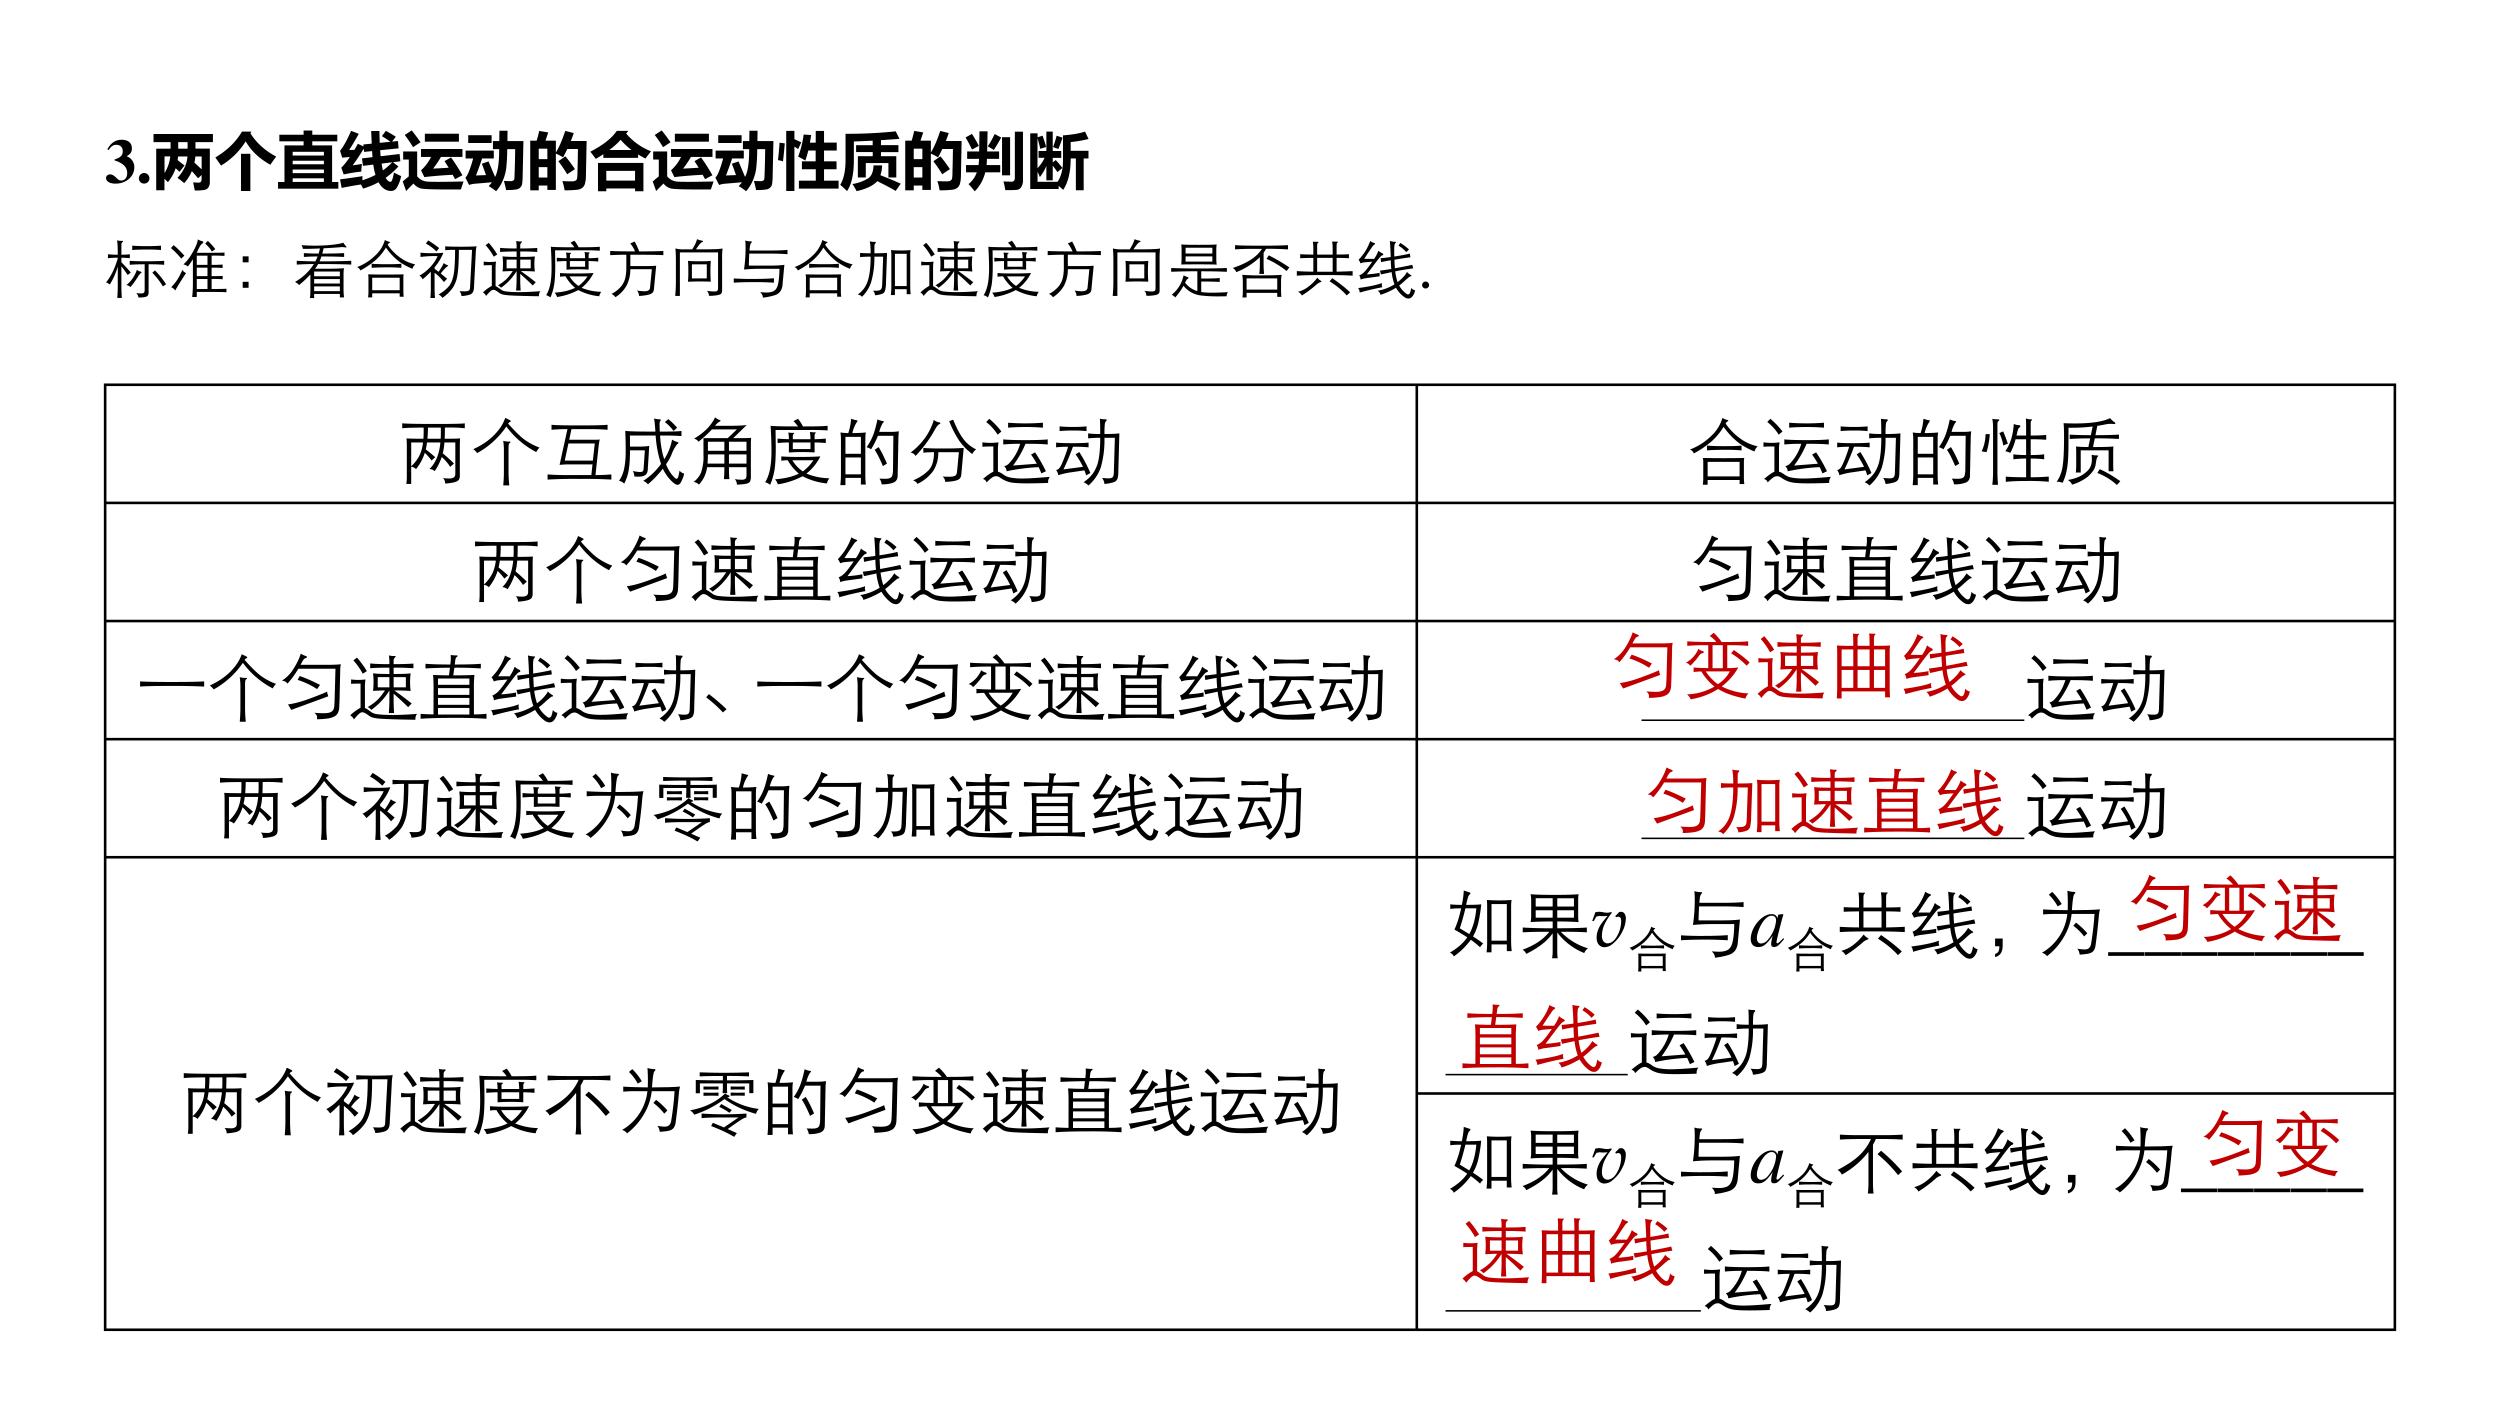 <svg xmlns="http://www.w3.org/2000/svg" xmlns:xlink="http://www.w3.org/1999/xlink" width="1280" height="720" viewBox="0 0 960 540"><rect x="0" y="0" width="960" height="540" fill="#333333" stroke="none"/><g data-name="P"><clipPath id="a"><path fill-rule="evenodd" d="M0 540h960V0H0Z"/></clipPath><g clip-path="url(#a)"><path fill="#fff" fill-rule="evenodd" d="M0 540h960V0H0Z"/></g></g><g data-name="P"><symbol id="b"><path d="M.042.537C.08.598.113.621.165.621.228.621.267.582.267.518.267.452.232.417.137.387V.37A.368.368 0 0 0 .289.29.167.167 0 0 0 .338.168C.338.096.3.05.24.05.216.05.197.061.164.093.125.132.096.148.065.148.027.148 0 .124 0 .09 0 .036.06 0 .152 0c.168 0 .3.114.3.26A.183.183 0 0 1 .33.438c.064.039.083.068.083.127C.413.651.352.702.25.702.151.702.076.652.021.549L.042.537Z"/></symbol><use xlink:href="#b" transform="matrix(24 0 0 -24 40.728 70.516)"/><symbol id="c"><path d="M.084.169A.085.085 0 0 1 0 .085C0 .037.036 0 .083 0c.048 0 .086.036.086.083a.085.085 0 0 1-.085.086Z"/></symbol><use xlink:href="#c" transform="matrix(24 0 0 -24 53.328 70.492)"/><symbol id="d"><path d="M.176.003H.043v.666h.23v.105H0v.13h.95v-.13H.671V.67h.23V.137A.152.152 0 0 0 .88.052.097.097 0 0 0 .82.01.815.815 0 0 0 .66 0L.634.13C.67.127.7.126.724.126c.03 0 .045.018.045.054v.068L.713.195a3.12 3.12 0 0 1-.1.115.66.66 0 0 0-.122-.192C.461.144.424.172.383.201c.096.104.15.218.16.343H.393A.82.82 0 0 0 .385.486L.496.4.416.298.354.356A.692.692 0 0 0 .23.133a1.496 1.496 0 0 1-.055.055V.003m.22.666h.15v.105h-.15V.67M.77.339v.205h-.1A.783.783 0 0 0 .654.446L.769.339M.176.28a.61.61 0 0 1 .092.265H.176V.279Z"/></symbol><symbol id="e"><path d="M.41.595h.15V0H.41v.595M.577.95.561.923C.654.773.79.648.973.55A2.595 2.595 0 0 1 .88.419C.7.52.569.646.486.794A1.186 1.186 0 0 0 .091.406L0 .536c.188.112.33.25.426.414h.151Z"/></symbol><symbol id="f"><path d="M0 .106h.103v.586h.306v.065H.021v.106h.388V.93h.139V.863h.4V.757h-.4V.692h.317V.106h.1V0H0v.106M.734.59h-.5V.53h.5V.59m-.5-.483h.5v.058h-.5V.106m0 .142h.5v.058h-.5V.248m0 .142h.5v.057h-.5V.39Z"/></symbol><symbol id="g"><path d="M.025.049 0 .186C.117.2.237.218.36.237A1.013 1.013 0 0 1 .357.171c.075.024.145.052.21.086a1.008 1.008 0 0 0-.035.165L.367.402.351.521l.168.02-.006.097L.385.625.379.677A3.503 3.503 0 0 0 .202.41C.261.418.31.425.35.433A2.174 2.174 0 0 1 .339.31 2.538 2.538 0 0 1 .058.264L.02.373c.042.04.087.096.137.17a5.628 5.628 0 0 1-.122-.01L0 .642c.054.067.113.173.177.32L.3.914A5.365 5.365 0 0 0 .146.655L.23.658l.055.097.091-.043-.003.032.134.013L.498.96H.63C.63.894.633.83.635.77l.17.017C.768.815.722.846.67.877l.063.085C.786.933.84.902.892.868L.832.79l.094.009.011-.117-.295-.03.007-.096.303.036.013-.117L.847.46.934.392A1.265 1.265 0 0 0 .729.21C.757.168.781.147.803.147c.012 0 .022.008.029.023a.713.713 0 0 1 .03.125C.907.27.945.253.977.238A.545.545 0 0 0 .902.043.107.107 0 0 0 .818 0C.735 0 .668.047.616.14A1.223 1.223 0 0 0 .368.038a1.08 1.08 0 0 1-.034.066A7.002 7.002 0 0 1 .025.049m.81.41L.665.438C.67.401.677.364.685.329.74.368.79.411.835.46Z"/></symbol><symbol id="h"><path d="M.144.969C.192.909.24.846.285.78L.165.702a2.058 2.058 0 0 1-.133.195L.144.97M.899.79H.354v.127h.545V.79M.773.537C.836.451.896.356.955.253L.837.19a3.477 3.477 0 0 1-.038.07A6.844 6.844 0 0 1 .346.223L.293.332a.67.67 0 0 1 .16.214H.292v.127h.664V.546H.612A1.597 1.597 0 0 0 .486.359c.065.003.148.007.249.014a3.446 3.446 0 0 1-.067.105l.105.06m.2-.385L.93.025C.558.023.347.028.296.04a.213.213 0 0 0-.123.08A2.576 2.576 0 0 1 .055 0L0 .152C.03.18.063.207.097.234v.27h-.09v.129h.224V.235A.231.231 0 0 1 .383.152C.412.149.472.147.564.147c.102 0 .238.002.41.006Z"/></symbol><symbol id="i"><path d="M.371.476.475.229C.52.31.542.458.541.673h-.1v.129h.102l.002.166h.13L.673.802h.256L.917.25a.912.912 0 0 0-.01-.14.104.104 0 0 0-.026-.048A.117.117 0 0 0 .827.03.914.914 0 0 0 .652.019C.642.068.63.117.617.165.66.162.696.161.724.161c.019 0 .033.004.044.011.01.008.016.019.017.033a14.508 14.508 0 0 1 .012.468H.67A2.988 2.988 0 0 0 .653.36.75.75 0 0 0 .599.17.636.636 0 0 0 .492 0C.455.03.415.057.373.082a.54.54 0 0 1 .052.061L.154.12A.377.377 0 0 1 .06.1L0 .218c.034.027.076.13.125.306H.004V.65h.451V.524H.268A5.138 5.138 0 0 0 .17.252l.16.006A4.679 4.679 0 0 1 .264.44L.37.476m.05.295H.046v.125H.42V.77Z"/></symbol><symbol id="j"><path d="M.143.95.288.926.244.794H.41v-.19C.463.69.513.807.56.95L.696.916A2.43 2.43 0 0 0 .65.789h.252L.891.227A.472.472 0 0 0 .874.1a.134.134 0 0 0-.04-.06A.154.154 0 0 0 .76.01 1.593 1.593 0 0 0 .55 0a.852.852 0 0 1-.036.147C.562.145.614.143.667.143c.016 0 .03.001.041.005.011.004.02.009.028.016A.057.057 0 0 1 .75.19a.97.97 0 0 1 .006.12l.005.2.002.151h-.17A2.121 2.121 0 0 0 .525.527c-.03.02-.069.04-.115.06V.006H.274v.07H.136V0H0v.794h.103c.019.064.032.116.04.155M.274.666H.136V.499h.138v.167M.136.204h.138v.167H.136V.204m.427.339C.61.487.661.419.715.339L.592.257C.542.338.495.407.45.465l.113.078Z"/></symbol><symbol id="k"><path d="M.123 0v.453H.85V0H.717v.045H.256V0H.123m.486.967L.574.924A.978.978 0 0 1 .972.64a3.89 3.89 0 0 1-.09-.117C.843.544.803.565.765.59V.535H.209v.058A2.719 2.719 0 0 0 .087.518 1.16 1.16 0 0 1 0 .633c.202.104.344.215.424.334h.185m.108-.64H.256V.171h.46v.154m-.23.5A1.072 1.072 0 0 0 .303.66H.66a1.105 1.105 0 0 0-.175.165Z"/></symbol><symbol id="l"><path d="M.335.165h.27v.182H.383v.127h.22v.173H.485a1.676 1.676 0 0 0-.047-.16A3.55 3.55 0 0 1 .323.55c.04.104.07.222.088.353l.12-.008a3.963 3.963 0 0 0-.02-.122h.093v.188h.133V.774H.94V.647H.737V.474h.2V.347h-.2V.165H.97V.038H.335v.127M.263.962V.828a1.96 1.96 0 0 0 .11-.05L.323.67l-.06.04V0H.132v.962h.13M.026.772l.083-.01A7.174 7.174 0 0 0 .08.473.334.334 0 0 1 0 .493c.012.101.02.194.025.28Z"/></symbol><symbol id="m"><path d="M.254.735h.265v.073C.413.802.312.798.218.795v-.3C.218.275.182.11.109.001a1.415 1.415 0 0 1-.109.1c.057.094.085.227.085.4v.417c.263-.002.53.011.803.039l.06-.12L.652.816v-.08h.279V.624H.652V.559h.245v-.34H.771v.23H.409v-.23H.282v.34H.52v.066H.254v.11M.532.412H.67A.522.522 0 0 0 .643.255C.736.219.844.175.968.12L.888.004A5.428 5.428 0 0 1 .593.16C.529.09.419.035.262 0a1.01 1.01 0 0 1-.067.114.676.676 0 0 1 .258.095c.05.037.076.105.08.203Z"/></symbol><symbol id="n"><path d="M.008.42h.2a.793.793 0 0 1 .008.1h-.19v.118h.192L.223.96h.13L.346.638h.191V.52H.342C.342.486.34.453.336.42h.219V.304h-.24A.647.647 0 0 0 .147 0C.12.036.086.075.048.116A.41.41 0 0 1 .18.304H.008V.42m.781.535h.13V.185A.208.208 0 0 0 .892.069.099.099 0 0 0 .818.023 1.9 1.9 0 0 0 .636.02a1.164 1.164 0 0 1-.029.138L.734.154c.037 0 .055.02.055.062v.74M.103.918C.133.872.17.809.213.728l-.11-.06A1.745 1.745 0 0 1 0 .862l.103.057M.466.917.57.861A2.855 2.855 0 0 0 .453.662L.356.721c.038.055.074.12.11.196M.713.256H.584v.61h.129v-.61Z"/></symbol><symbol id="o"><path d="M.932.508H.855V0H.73v.508H.647c0-.216-.04-.383-.12-.502A1.784 1.784 0 0 1 .455.07V.02H0v.891h.117V.848l.08.024C.217.82.237.758.254.692L.16.663a2.02 2.02 0 0 1-.044.17v-.48A.598.598 0 0 1 .23.519H.133v.109h.125v.31H.36v-.31h.136v-.11H.36V.446l.048.037A1.16 1.16 0 0 0 .514.356L.434.29A.939.939 0 0 1 .36.392V.158H.258V.39A.741.741 0 0 0 .154.21C.143.24.13.269.117.296V.135h.32c.058.087.087.2.087.338v.405c.142.01.26.03.353.06L.933.82A1.898 1.898 0 0 0 .647.771v-.14h.285V.508m-.51.364.095-.03A2.368 2.368 0 0 0 .45.66L.365.69c.028.078.047.138.057.182Z"/></symbol><use xlink:href="#d" transform="matrix(24 0 0 -24 58.953 73.145)"/><use xlink:href="#e" transform="matrix(24 0 0 -24 82.696 73.332)"/><use xlink:href="#f" transform="matrix(24 0 0 -24 106.766 72.442)"/><use xlink:href="#g" transform="matrix(24 0 0 -24 130.578 73.332)"/><use xlink:href="#h" transform="matrix(24 0 0 -24 154.649 73.356)"/><use xlink:href="#i" transform="matrix(24 0 0 -24 178.696 73.426)"/><use xlink:href="#j" transform="matrix(24 0 0 -24 203.61 73.075)"/><use xlink:href="#k" transform="matrix(24 0 0 -24 226.672 73.45)"/><use xlink:href="#h" transform="matrix(24 0 0 -24 250.649 73.356)"/><use xlink:href="#i" transform="matrix(24 0 0 -24 274.696 73.426)"/><use xlink:href="#l" transform="matrix(24 0 0 -24 298.742 73.332)"/><use xlink:href="#m" transform="matrix(24 0 0 -24 322.649 73.403)"/><use xlink:href="#j" transform="matrix(24 0 0 -24 347.61 73.075)"/><use xlink:href="#n" transform="matrix(24 0 0 -24 370.766 73.473)"/><use xlink:href="#o" transform="matrix(24 0 0 -24 395.61 73.051)"/></g><g data-name="P"><symbol id="p"><path d="M0 0Z"/></symbol><use xlink:href="#p" transform="matrix(24 0 0 -24 418.39 70.18)"/></g><g data-name="P"><symbol id="q"><path d="M.187.503A1.12 1.12 0 0 0 .06.215.204.204 0 0 1 0 .248c.079.097.141.225.187.384v.011A1.25 1.25 0 0 1 .03.635v.064A1.28 1.28 0 0 1 .187.691c0 .116-.004.193-.011.23A.256.256 0 0 1 .239.912l.019.001C.267.913.271.911.271.906S.267.895.258.887a.037.037 0 0 1-.013-.03V.691c.053 0 .098.003.135.008V.635a1.28 1.28 0 0 1-.135.008V.57C.296.52.346.466.395.406L.346.367a2.42 2.42 0 0 1-.101.139V.188A2.7 2.7 0 0 1 .252 0H.179c.005.063.008.126.008.188v.315m.691.263a2.584 2.584 0 0 1-.23.008C.552.774.475.771.418.766v.07C.474.831.551.828.648.828s.174.003.23.008v-.07M.68.538V.095A.1.1 0 0 0 .668.04C.66.028.645.02.622.015A.485.485 0 0 0 .518.007a.119.119 0 0 1-.036.071A.698.698 0 0 1 .56.072c.02 0 .034.003.043.01.01.007.014.024.014.052v.404C.52.538.44.535.378.53v.064C.433.589.521.586.642.586c.122 0 .218.003.287.008V.53A3.072 3.072 0 0 1 .68.538M.493.451C.511.435.526.426.537.425.548.424.556.421.56.417A.015.015 0 0 0 .566.405C.566.401.563.398.558.396.545.391.527.369.503.329A1.45 1.45 0 0 0 .39.173a.106.106 0 0 1-.065.032.53.53 0 0 1 .168.246M.959.219.909.184a1.172 1.172 0 0 1-.17.219L.782.44C.848.374.907.3.959.219Z"/></symbol><symbol id="r"><path d="M.413.707h.189c.151 0 .236.001.254.004V.657A2.615 2.615 0 0 1 .65.661V.514a1.8 1.8 0 0 1 .176.005V.464A1.8 1.8 0 0 1 .65.469V.334c.101 0 .16.001.177.004V.284A1.99 1.99 0 0 1 .65.288v-.16c.13 0 .209.002.237.005V.076C.857.079.77.081.624.081H.413V0H.34c.007.071.011.14.011.208v.396a1.592 1.592 0 0 0-.08-.117C.259.5.235.512.199.522c.05.041.1.106.149.193.05.087.077.156.082.206A.265.265 0 0 1 .5.892C.511.889.517.882.517.874.517.866.51.859.497.852.479.842.451.794.413.707M.584.661H.413V.514h.171v.147m0-.192H.413V.334h.171v.135m0-.341v.16H.413v-.16h.171m.125.638L.655.726a.478.478 0 0 1-.108.127L.59.897A1.01 1.01 0 0 0 .709.766M.215.661.164.614A1.19 1.19 0 0 1 0 .782l.043.047c.042-.033.1-.09.172-.168M.242.383A4.776 4.776 0 0 1 .068.104a.144.144 0 0 1-.064.053.73.73 0 0 1 .099.122c.025.04.052.091.08.155A.116.116 0 0 1 .242.383Z"/></symbol><symbol id="s"><path d="M.094.407H0v.096h.094V.407m0-.407H0v.096h.094V0Z"/></symbol><symbol id="t"><path d="M.398.793A6.005 6.005 0 0 0 .127.786a.178.178 0 0 1-.023.06 2.764 2.764 0 0 1 .483.005c.09.01.152.021.185.035A.346.346 0 0 1 .815.829C.82.824.823.819.823.813.823.808.816.807.802.81a.24.24 0 0 1-.054.005A6.668 6.668 0 0 0 .457.796 1.222 1.222 0 0 0 .436.711c.145 0 .262.003.349.008V.657C.695.662.574.665.422.665a.803.803 0 0 0-.03-.078c.225 0 .394.003.507.009V.535C.787.541.611.544.37.544A.627.627 0 0 0 .321.469h.193c.107 0 .196.003.269.008A.566.566 0 0 1 .776.386v-.25c0-.041.003-.083.008-.125H.717v.055H.306V0H.239c.005.04.007.083.007.127v.25a1.7 1.7 0 0 0-.18-.168A.25.25 0 0 1 0 .258a.86.86 0 0 1 .302.286C.205.544.113.54.028.535v.061C.108.591.208.588.326.587a.738.738 0 0 1 .035.078C.281.665.208.662.142.657v.062C.21.714.288.712.377.711a.53.53 0 0 1 .021.082M.717.349v.075H.306V.349h.411M.306.304V.232h.411v.072H.306m0-.117V.111h.411v.076H.306Z"/></symbol><symbol id="u"><path d="M.461.796a.858.858 0 0 0-.165-.2A1.33 1.33 0 0 0 .052.43.09.09 0 0 1 0 .484a.85.85 0 0 1 .289.184.54.54 0 0 1 .156.25.226.226 0 0 1 .062-.027C.52.889.526.885.526.88.526.875.521.871.512.868.508.868.5.858.489.841A.812.812 0 0 1 .686.638a.622.622 0 0 1 .243-.11.145.145 0 0 1-.043-.071 1.03 1.03 0 0 0-.21.113 1.027 1.027 0 0 0-.215.226M.708.538V.472a2.274 2.274 0 0 1-.23.008C.371.48.29.477.233.472v.066C.29.533.372.53.478.53c.107 0 .183.003.23.008M.242.065V0H.176a.742.742 0 0 1 .006.092v.222c0 .023-.002.04-.007.054a13.827 13.827 0 0 1 .57 0A.275.275 0 0 1 .74.314V.101C.74.066.742.035.746.01H.681v.055H.242m.439.05v.199H.242V.115h.439Z"/></symbol><symbol id="v"><path d="M.315.798.272.744A.72.72 0 0 1 .103.87L.14.921A1.71 1.71 0 0 0 .315.798M.57.77C.51.77.457.768.412.764v.062C.464.822.549.82.668.82c.12 0 .201.002.245.007A.59.59 0 0 1 .9.716L.872.172A.184.184 0 0 0 .854.093C.844.075.826.061.799.052A.563.563 0 0 0 .673.031.17.17 0 0 1 .641.11 1.3 1.3 0 0 1 .725.107c.025 0 .045.003.06.01s.023.024.024.052L.841.77H.63C.63.601.623.473.61.386A.526.526 0 0 0 .537.17.65.65 0 0 0 .366.002a.133.133 0 0 1-.061.054.62.62 0 0 1 .165.131C.505.23.53.291.546.37c.015.079.023.212.024.4M.242.491V.467L.305.419a.694.694 0 0 1 .084.14A.166.166 0 0 1 .44.528C.453.525.46.521.46.516A.526.526 0 0 1 .341.391 2.86 2.86 0 0 0 .442.307L.391.255a.787.787 0 0 1-.149.149V.167C.242.11.244.055.249 0H.175C.18.056.182.112.182.167v.254a1.81 1.81 0 0 0-.13-.122.167.167 0 0 1-.052.06c.06.031.116.075.168.13a.65.65 0 0 1 .123.18A1.61 1.61 0 0 1 .017.656v.069C.063.719.127.716.21.716s.141.003.173.008A.84.84 0 0 0 .242.491Z"/></symbol><symbol id="w"><path d="M.538.402A.889.889 0 0 0 .289.136.158.158 0 0 1 .24.175a.71.71 0 0 1 .129.093C.403.3.439.345.477.403.432.403.377.4.313.397A.776.776 0 0 1 .32.518a.756.756 0 0 1-.007.12C.357.632.432.629.538.629v.087C.428.716.341.713.274.708v.066C.331.767.419.764.538.764a.68.68 0 0 1-.007.12.277.277 0 0 1 .078-.008c.01 0 .016-.002.016-.005S.62.861.61.851A.051.051 0 0 1 .596.813V.764c.114 0 .205.003.272.008V.708a3.623 3.623 0 0 1-.272.008V.629c.128 0 .206.003.234.009a.927.927 0 0 1 0-.243C.78.4.704.403.605.403.68.35.76.291.844.224L.796.173a4.596 4.596 0 0 1-.2.185V.28c0-.065.002-.128.007-.188H.53c.005.057.008.12.008.188v.122m.058.184v-.14h.168v.14H.596M.538.446v.14h-.16v-.14h.16M.229.668.172.633a.934.934 0 0 1-.129.183l.05.038C.14.8.186.738.229.668M.202.163A.754.754 0 0 0 .298.099.223.223 0 0 1 .389.075C.436.069.503.066.589.066c.087 0 .197.005.33.015C.902.063.894.036.895 0 .718.003.587.006.504.01.421.013.364.018.333.025A.172.172 0 0 0 .26.054a.408.408 0 0 1-.06.04.08.08 0 0 1-.036.009C.152.103.138.096.121.082a.709.709 0 0 1-.07-.077A.136.136 0 0 1 0 .061a.664.664 0 0 0 .142.105v.331C.073.497.03.496.012.493v.061a.745.745 0 0 1 .197 0A.807.807 0 0 1 .202.435V.163Z"/></symbol><symbol id="x"><path d="M.519.802c.184 0 .297.003.339.009V.747a3.135 3.135 0 0 1-.261.006H.143L.146.514C.146.379.14.277.129.208A.892.892 0 0 0 .069 0 .193.193 0 0 1 0 .036c.03.047.052.105.066.175.014.07.021.156.021.255 0 .1-.004.215-.012.345C.108.805.233.802.451.802a.469.469 0 0 1-.062.073l.062.032A.511.511 0 0 0 .519.802m.16-.175c.043 0 .094.003.154.008V.574C.784.579.733.581.679.582V.445A2.797 2.797 0 0 1 .326.444v.138C.279.582.228.579.171.574v.061C.228.63.279.628.326.627a.432.432 0 0 1-.008.092.323.323 0 0 1 .07-.005C.395.714.399.712.399.708S.396.7.389.697C.383.694.38.685.38.67V.627h.243a.818.818 0 0 1-.008.1.342.342 0 0 1 .07-.006c.007 0 .01-.002.01-.006C.695.712.692.708.687.704.682.7.679.688.679.667v-.04M.623.582H.38V.491h.243v.091M.567.154A.87.87 0 0 1 .882.09.164.164 0 0 1 .849.019a.911.911 0 0 0-.335.099A1.068 1.068 0 0 0 .175.007a.211.211 0 0 1-.039.069c.137.01.246.037.327.078a.64.64 0 0 0-.152.183.554.554 0 0 1-.089-.006v.06C.267.386.352.383.476.383c.125 0 .219.003.282.008A.692.692 0 0 0 .567.154M.374.337A.486.486 0 0 1 .518.184a.607.607 0 0 1 .144.153H.374Z"/></symbol><symbol id="y"><path d="M.397.732a.475.475 0 0 1-.076.127L.39.89C.419.84.443.787.464.732c.17 0 .298.002.386.007V.672C.757.677.581.679.322.679V.498h.293C.66.498.7.5.735.503L.699.128A.091.091 0 0 0 .678.073C.666.059.643.048.61.039A.838.838 0 0 0 .461.02c0 .03-.01.058-.032.087A.704.704 0 0 1 .543.095c.03 0 .053.004.068.013.015.009.024.024.026.045l.029.295H.322a.56.56 0 0 0-.06-.262A.523.523 0 0 0 .084 0 .152.152 0 0 1 .02.052a.488.488 0 0 1 .15.115.34.34 0 0 1 .07.135.725.725 0 0 1 .018.172v.205C.17.679.084.676 0 .672v.067C.09.734.222.732.397.732Z"/></symbol><symbol id="z"><path d="M.272.745c.04.06.065.114.077.162A.412.412 0 0 1 .427.884C.439.881.445.877.445.872S.438.862.424.857C.41.852.379.815.332.745h.129c.16 0 .26.005.296.014A1.447 1.447 0 0 1 .75.571v-.48C.75.068.746.051.737.04.728.028.709.019.679.013A.75.75 0 0 0 .538.002a.1.1 0 0 1-.032.08.856.856 0 0 1 .115-.011c.027 0 .044.004.052.012s.012.022.012.041v.572h-.61V0H0c.007.07.011.15.011.24v.331c0 .077-.003.14-.008.188A.501.501 0 0 1 .15.745h.122M.569.228A4.446 4.446 0 0 1 .204.227C.208.263.21.319.21.394.21.47.208.526.204.561c.04-.005.1-.007.184-.007.084 0 .144.002.181.007a2.375 2.375 0 0 1 0-.333M.505.28v.225H.267V.28h.238Z"/></symbol><symbol id="A"><path d="M.248.704A6.733 6.733 0 0 1 .241.512h.327c.105 0 .186.004.241.012L.78.213A.226.226 0 0 0 .744.099.173.173 0 0 0 .653.038.968.968 0 0 0 .465 0C.467.03.452.06.421.087.462.084.496.082.521.082c.057 0 .1.01.128.03.029.02.049.056.06.109.012.053.02.133.022.24H.416C.331.461.246.457.164.449c.017.114.025.23.025.349 0 .05-.002.088-.006.115A.284.284 0 0 1 .279.9C.286.9.289.897.289.892S.285.881.277.872A.094.094 0 0 1 .26.827.97.97 0 0 1 .252.753h.313c.122 0 .22.003.294.01V.694C.779.701.68.704.565.704H.248M.642.239A4.849 4.849 0 0 1 .32.248C.193.248.087.245 0 .239v.068A4.1 4.1 0 0 1 .31.299c.145 0 .256.004.332.011V.239Z"/></symbol><symbol id="B"><path d="M.268.642A1.386 1.386 0 0 0 .219.246.566.566 0 0 0 .069 0C.055.02.032.032 0 .037A.397.397 0 0 1 .157.24c.033.089.05.223.051.402C.129.642.073.639.039.634v.068C.079.698.135.696.208.696c0 .097-.006.16-.015.191A.305.305 0 0 1 .274.878C.285.878.291.875.291.87S.287.858.28.85C.273.843.27.83.269.813L.268.696c.09 0 .158.002.202.006L.453.219A.48.48 0 0 0 .438.098a.078.078 0 0 0-.046-.05.414.414 0 0 0-.115-.023c0 .025-.01.05-.03.072.039 0 .067 0 .084.003s.03.008.039.017c.01.009.015.02.018.035a.697.697 0 0 1 .006.082l.014.408h-.14m.328-.52V.028H.531c.005.049.008.096.008.141v.492a.488.488 0 0 1-.006.086 1.93 1.93 0 0 1 .314 0A.43.43 0 0 1 .841.661V.185c0-.053.002-.1.007-.143H.784v.08H.596m.188.05v.516H.596V.172h.188Z"/></symbol><symbol id="C"><path d="M.727.523C.717.527.621.529.441.529S.168.528.161.525c.003.036.005.067.005.094V.75c0 .047-.002.08-.005.098C.183.843.277.841.442.841c.166 0 .261.002.285.007a.643.643 0 0 1-.006-.1V.617c0-.03.002-.062.006-.094M.23.702h.428v.093H.23V.702M.658.656H.23V.573h.428v.083M.418.418A8.54 8.54 0 0 1 0 .41v.061C.09.466.239.463.445.463.652.463.8.466.89.471V.41C.786.415.65.418.48.418V.302c.15 0 .25.003.296.009V.248A4.426 4.426 0 0 1 .48.254V.087C.523.08.58.076.648.076c.069 0 .155.003.259.009a.135.135 0 0 1-.016-.03.121.121 0 0 1-.004-.036A4.878 4.878 0 0 0 .752.017c-.11 0-.2.005-.269.014a.418.418 0 0 0-.286.155A1.123 1.123 0 0 0 .065 0a.162.162 0 0 1-.056.043c.1.082.163.186.189.311a.344.344 0 0 1 .069-.03C.274.321.277.317.277.312S.272.302.262.296C.252.291.239.271.222.236A.368.368 0 0 1 .418.102v.316Z"/></symbol><symbol id="D"><path d="M.467.777H.339C.211.777.11.774.037.768v.068C.1.831.2.828.339.828h.242c.103 0 .203.003.302.008V.768a4.576 4.576 0 0 1-.35.009.905.905 0 0 0-.04-.062V.531c0-.057.003-.109.008-.155H.424C.43.429.433.48.433.531v.112A1.176 1.176 0 0 0 .057.404.14.14 0 0 1 0 .471C.233.548.389.65.467.777M.905.48.861.423A1.458 1.458 0 0 1 .54.617l.036.056A2.9 2.9 0 0 0 .905.48M.221.073V0H.155a.773.773 0 0 1 .006.109V.25a.744.744 0 0 1-.009.112A3.42 3.42 0 0 1 .466.353c.158 0 .263.003.315.009A.657.657 0 0 1 .772.245V.118c0-.046.002-.082.006-.109H.711v.064h-.49m.49.052v.18h-.49v-.18h.49Z"/></symbol><symbol id="E"><path d="M.325.654h.248v.07a.858.858 0 0 1-.008.14.433.433 0 0 1 .047-.003h.035C.654.861.658.859.658.856S.654.848.647.843C.64.838.636.821.636.792V.655c.083 0 .148.002.197.005V.596a3.035 3.035 0 0 1-.197.005v-.22c.1.002.186.005.256.009V.317c-.1.007-.25.01-.447.01S.1.324 0 .317V.39C.073.385.16.382.264.381v.22C.177.601.107.599.054.596V.66C.097.657.167.655.264.654v.077a.773.773 0 0 1-.008.13.427.427 0 0 1 .046-.003h.034C.343.858.347.856.347.853S.343.845.336.84C.329.835.325.818.325.789V.654M.573.602H.325V.38h.248v.222M.328.285A.164.164 0 0 1 .377.24C.388.234.394.229.394.225S.386.216.369.21A.18.18 0 0 1 .312.173 1.662 1.662 0 0 0 .08 0a.137.137 0 0 1-.06.06.442.442 0 0 1 .161.078c.055.04.104.09.147.147M.852.051.798.001C.728.081.636.156.524.227l.042.05C.677.201.773.126.852.051Z"/></symbol><symbol id="F"><path d="M.536.422.365.385.349.446c.06.007.12.016.181.026a1.734 1.734 0 0 0-.008.139 1.822 1.822 0 0 1-.155-.03L.359.644c.047.004.101.01.162.019A4.354 4.354 0 0 1 .507.92.291.291 0 0 1 .576.907C.596.907.605.904.605.9.605.897.602.892.595.885.588.879.584.869.581.855a.515.515 0 0 1-.004-.08L.578.671c.097.015.18.03.248.047L.835.659A6.468 6.468 0 0 1 .58.62C.583.558.585.512.588.483c.134.025.226.043.277.056L.88.482A5.05 5.05 0 0 1 .593.434.804.804 0 0 1 .631.262c.07.053.12.107.15.162.02-.02.04-.037.062-.049C.848.372.851.368.851.364.851.358.847.355.839.355.833.355.823.349.809.338A1.099 1.099 0 0 1 .74.278a.924.924 0 0 0-.084-.07A.403.403 0 0 1 .73.111C.761.081.784.065.797.065c.014 0 .025.009.032.026A.332.332 0 0 1 .848.17.106.106 0 0 1 .911.131.224.224 0 0 0 .867.033C.848.011.828 0 .806 0a.117.117 0 0 0-.064.02.473.473 0 0 0-.137.152A1.122 1.122 0 0 0 .358.059a.124.124 0 0 1-.044.066c.096.016.185.05.267.101a.835.835 0 0 0-.045.196M.225.589.109.579A.256.256 0 0 1 .038.562a.209.209 0 0 1-.031.057.805.805 0 0 1 .186.3.193.193 0 0 1 .062-.031C.265.885.271.88.271.874.271.869.265.864.254.859A.204.204 0 0 1 .217.814a5.06 5.06 0 0 1-.119-.18L.255.633a.527.527 0 0 1 .069.132.213.213 0 0 1 .054-.038C.394.72.402.713.402.705.402.698.398.693.39.691A.054.054 0 0 1 .367.678.318.318 0 0 1 .332.64 3.072 3.072 0 0 1 .254.539L.139.385C.214.39.283.398.344.411A.301.301 0 0 1 .345.355L.133.326A.421.421 0 0 1 .039.303a.13.13 0 0 1-.022.066.24.24 0 0 1 .09.064c.03.032.069.084.118.156m.588.195L.769.741a.462.462 0 0 1-.124.104l.029.043A.778.778 0 0 0 .813.784M.382.248A.106.106 0 0 1 .386.18 3.89 3.89 0 0 1 .025.095C.025.12.016.145 0 .167c.176.023.303.05.382.081Z"/></symbol><use xlink:href="#q" transform="matrix(24.024 0 0 -24.024 40.728 114.412)"/><use xlink:href="#r" transform="matrix(24.024 0 0 -24.024 65.641 114.052)"/><use xlink:href="#s" transform="matrix(24.024 0 0 -24.024 93.197 110.52)"/><use xlink:href="#t" transform="matrix(24.024 0 0 -24.024 113.28 114.46)"/><use xlink:href="#u" transform="matrix(24.024 0 0 -24.024 137.113 114.196)"/><use xlink:href="#v" transform="matrix(24.024 0 0 -24.024 161.065 114.436)"/><use xlink:href="#w" transform="matrix(24.024 0 0 -24.024 185.45 113.763)"/><use xlink:href="#x" transform="matrix(24.024 0 0 -24.024 209.713 114.22)"/><use xlink:href="#y" transform="matrix(24.024 0 0 -24.024 234.314 114.124)"/><use xlink:href="#z" transform="matrix(24.024 0 0 -24.024 259.275 113.643)"/><use xlink:href="#A" transform="matrix(24.024 0 0 -24.024 281.761 114.292)"/><use xlink:href="#u" transform="matrix(24.024 0 0 -24.024 305.113 114.196)"/><use xlink:href="#B" transform="matrix(24.024 0 0 -24.024 329.329 113.98)"/><use xlink:href="#w" transform="matrix(24.024 0 0 -24.024 353.45 113.763)"/><use xlink:href="#x" transform="matrix(24.024 0 0 -24.024 377.713 114.22)"/><use xlink:href="#y" transform="matrix(24.024 0 0 -24.024 402.314 114.124)"/><use xlink:href="#z" transform="matrix(24.024 0 0 -24.024 427.275 113.643)"/><use xlink:href="#C" transform="matrix(24.024 0 0 -24.024 449.737 114.22)"/><use xlink:href="#D" transform="matrix(24.024 0 0 -24.024 473.377 114.22)"/><use xlink:href="#E" transform="matrix(24.024 0 0 -24.024 497.978 113.475)"/><use xlink:href="#F" transform="matrix(24.024 0 0 -24.024 521.521 114.628)"/></g><g data-name="P"><symbol id="G"><path d="M.055.111A.056.056 0 0 1 0 .054C0 .025.025 0 .054 0c.031 0 .057.024.057.054a.057.057 0 0 1-.056.057Z"/></symbol><use xlink:href="#G" transform="matrix(24.024 0 0 -24.024 546.102 110.784)"/></g><g data-name="P"><symbol id="H"><path d="M-2147483500-2147483500Z"/></symbol><use xlink:href="#H" transform="matrix(24.024 0 0 -24.024 51591145000 -51591145000)"/></g><g fill="none" stroke="#000" stroke-linejoin="round" data-name="P"><path d="M544.05 147.25v363.88M39.875 193.11H920.13M39.875 238.47H920.13M39.875 283.83H920.13M39.875 329.19H920.13M543.55 419.91h376.58M40.375 147.25v363.88M919.63 147.25v363.88M39.875 147.75H920.13M39.875 510.63H920.13"/></g><g data-name="P"><symbol id="I"><path d="M.294.774C.156.774.058.771 0 .765v.068C.056.827.206.824.449.824c.243 0 .38.003.41.009V.765a1.936 1.936 0 0 1-.273.009C.586.719.585.668.583.621c.125 0 .196.002.211.006A2.504 2.504 0 0 1 .791.521V.116A.105.105 0 0 0 .778.059C.769.045.751.034.722.025A.647.647 0 0 0 .589.006.1.1 0 0 1 .56.081.684.684 0 0 1 .646.075a.11.11 0 0 1 .061.014c.015.009.022.026.022.053V.57h-.15A.806.806 0 0 0 .556.421C.613.374.665.327.711.28L.658.235A.587.587 0 0 1 .542.37.793.793 0 0 0 .446.176a.115.115 0 0 1-.072.029c.085.082.135.204.15.365H.34A.775.775 0 0 0 .323.475C.368.44.411.405.453.367L.403.322A.882.882 0 0 1 .31.428.67.67 0 0 0 .189.204a.104.104 0 0 1-.066.032V0H.056a.735.735 0 0 1 .007.1v.42c0 .05-.002.085-.005.106C.086.623.164.621.291.621c.003.045.004.096.003.153m.236 0H.353C.353.727.351.676.346.621h.182C.531.659.531.71.53.774M.123.242a.543.543 0 0 1 .115.152.54.54 0 0 1 .047.176H.123V.242Z"/></symbol><symbol id="J"><path d="M.454.809A1.164 1.164 0 0 0 .053.444.266.266 0 0 1 0 .498c.11.05.204.112.28.188.077.076.13.156.158.241A.756.756 0 0 0 .502.896C.51.892.514.887.514.882.514.877.51.874.502.871.495.869.487.861.478.849.558.759.626.691.683.644A.851.851 0 0 1 .909.52.297.297 0 0 1 .864.458a1.195 1.195 0 0 0-.41.351M.411.612a.323.323 0 0 1 .084-.01C.505.602.511.6.511.596S.507.588.5.583C.493.579.489.571.487.56A.351.351 0 0 1 .484.504V.189c0-.06.003-.122.01-.189H.411C.417.065.42.128.42.189v.263a.96.96 0 0 1-.009.16Z"/></symbol><symbol id="K"><path d="M.617.209H.301C.249.209.204.206.165.202l.108.491A2.33 2.33 0 0 1 .054.684v.069C.106.747.234.744.44.744c.205 0 .333.003.384.009V.684a2.728 2.728 0 0 1-.257.009H.328L.297.547h.346c.03 0 .054.001.073.004A1.142 1.142 0 0 1 .697.422L.658.062a2.6 2.6 0 0 1 .218.009V0a6.08 6.08 0 0 1-.438.009A6.08 6.08 0 0 1 0 0v.071A3.44 3.44 0 0 1 .245.062h.356l.016.147M.286.496.236.261h.386l.026.235H.286Z"/></symbol><symbol id="L"><path d="M.151.474C.151.357.144.265.133.2A.625.625 0 0 0 .071.016.123.123 0 0 1 0 .055a.443.443 0 0 1 .071.169c.014.065.021.144.021.237S.09.647.086.741C.131.734.269.731.5.731c-.006.09-.012.15-.019.18A.34.34 0 0 1 .556.9C.568.9.574.896.574.891.574.886.571.88.565.874.56.868.557.851.557.824L.56.731c.165 0 .265.003.298.009V.67a4.026 4.026 0 0 1-.294.007C.571.556.59.447.621.352c.053.08.089.169.108.269a.23.23 0 0 1 .062-.03C.808.587.816.582.816.576S.81.564.798.558A.585.585 0 0 1 .715.4.695.695 0 0 0 .646.283.541.541 0 0 1 .729.136c.03-.035.05-.053.06-.053.01 0 .019.01.025.029a.548.548 0 0 1 .017.083.123.123 0 0 1 .065-.041.532.532 0 0 0-.044-.116C.837.013.822 0 .804 0 .781 0 .748.023.705.069a.594.594 0 0 0-.103.152A1.47 1.47 0 0 0 .397.007a.148.148 0 0 1-.065.047.88.88 0 0 1 .245.233C.537.41.512.54.503.677H.15L.151.525h.121c.06 0 .108.003.143.01L.395.209C.393.174.382.149.361.135.341.12.309.112.266.112A.586.586 0 0 0 .21.115.152.152 0 0 1 .19.19.542.542 0 0 1 .284.176c.019 0 .032.003.04.008.008.006.013.019.014.039l.017.251H.151m.647.31L.749.74A.573.573 0 0 1 .63.862l.047.04A.82.82 0 0 0 .798.784Z"/></symbol><symbol id="M"><path d="M.253.758A1.888 1.888 0 0 0 .069.589a.111.111 0 0 1-.061.043c.137.08.234.177.289.292A.19.19 0 0 1 .351.89C.365.886.372.882.372.877.372.873.366.868.353.862A.224.224 0 0 1 .296.808H.53c.061 0 .128.003.2.009L.545.638h.099c.043 0 .093.001.148.004A1.305 1.305 0 0 1 .788.547V.112a.15.15 0 0 0-.012-.07C.768.028.751.018.725.012A.741.741 0 0 0 .596 0a.111.111 0 0 1-.028.075.734.734 0 0 1 .093-.008.09.09 0 0 1 .05.011C.722.085.728.103.728.13v.109H.487c0-.075.002-.13.006-.164H.418c.004.048.006.103.006.164H.187A.434.434 0 0 0 .075 0 .12.12 0 0 1 0 .036C.046.07.08.112.103.163a.67.67 0 0 1 .034.252v.223H.47l.126.12H.253M.198.464h.226v.125H.198V.464m.289 0h.241v.125H.487V.464M.424.415H.198C.198.372.196.33.193.289h.231v.126m.304 0H.487V.289h.241v.126Z"/></symbol><symbol id="N"><path d="M.109.715c.023.07.035.135.038.196A.657.657 0 0 1 .226.89C.233.889.237.886.237.881A.438.438 0 0 1 .165.715c.073 0 .134.003.185.008A.52.52 0 0 1 .343.632V.154C.343.1.345.051.35.008H.282V.1H.07V0H0c.005.05.008.1.008.146v.486c0 .03-.002.061-.007.091A.764.764 0 0 1 .109.715M.07.43h.212v.233H.07V.43M.282.38H.07V.148h.212V.38m.234.297A1.287 1.287 0 0 0 .422.492.218.218 0 0 1 .36.521a.73.73 0 0 1 .095.178c.02.056.038.124.055.204A.23.23 0 0 1 .583.88C.593.879.597.876.597.871.597.866.592.861.583.853A.441.441 0 0 1 .534.731h.159c.039 0 .076.003.111.008A.853.853 0 0 1 .797.64L.787.13C.787.083.767.051.73.035A.43.43 0 0 0 .567.011a.163.163 0 0 1-.03.078L.62.087c.026 0 .047.004.063.011a.051.051 0 0 1 .031.036.334.334 0 0 1 .009.084l.005.459H.516M.64.295.584.262C.544.357.507.432.471.485l.055.037C.564.46.602.384.64.295Z"/></symbol><symbol id="O"><path d="M.9.474A.168.168 0 0 1 .847.41.832.832 0 0 0 .67.589a1.445 1.445 0 0 0-.14.272l.055.021C.628.772.674.686.721.621A.466.466 0 0 1 .9.474M.319.879A.156.156 0 0 1 .395.844C.404.843.408.839.408.834S.404.824.396.821C.379.814.359.79.336.75A1.74 1.74 0 0 0 .068.384.097.097 0 0 1 0 .43c.16.122.266.272.319.449M.321.435C.265.435.216.433.175.428v.066C.215.489.305.486.441.486c.137 0 .233.003.288.008L.696.129a.09.09 0 0 0-.02-.054C.666.062.644.051.613.043A.676.676 0 0 0 .475.028a.1.1 0 0 1-.036.073A1.53 1.53 0 0 1 .53.098c.028 0 .05.003.065.008.016.005.027.012.032.022.005.01.009.025.011.046l.025.261H.38A.462.462 0 0 0 .311.179.579.579 0 0 0 .095 0a.105.105 0 0 1-.062.048.645.645 0 0 1 .215.14C.297.24.321.322.321.435Z"/></symbol><symbol id="P"><path d="M.261.712.209.669a.658.658 0 0 1-.157.174l.042.044C.16.832.216.773.261.712m.092.053v.068a3.19 3.19 0 0 1 .478 0V.765a2.783 2.783 0 0 1-.239.009C.502.774.422.771.353.765M.592.544A1.424 1.424 0 0 0 .421.245L.747.27C.726.31.699.351.668.396l.055.03c.05-.073.1-.159.149-.259L.81.137a1.149 1.149 0 0 1-.038.086 2.654 2.654 0 0 1-.44-.057c0 .027-.012.05-.033.07a.132.132 0 0 1 .058.029.664.664 0 0 1 .162.279C.423.544.345.54.286.534v.07c.07-.007.173-.01.306-.01.134 0 .236.003.305.01v-.07c-.07.007-.172.01-.305.01M.15.16v.347C.065.507.015.505 0 .502v.062a.783.783 0 0 1 .221 0 .605.605 0 0 1-.008-.12V.161A.222.222 0 0 0 .285.123.251.251 0 0 1 .389.079.917.917 0 0 1 .56.067c.075 0 .197.008.367.023A.11.11 0 0 1 .903.006 8.695 8.695 0 0 0 .616 0C.542 0 .483.002.438.007a.366.366 0 0 0-.183.064C.228.09.206.099.188.099A.105.105 0 0 1 .13.078.514.514 0 0 1 .058.013.068.068 0 0 1 .007.06c.063.053.11.086.143.1Z"/></symbol><symbol id="Q"><path d="M.665.655A1.37 1.37 0 0 0 .616.252.574.574 0 0 0 .445 0a.217.217 0 0 1-.066.045c.062.043.109.09.141.141a.491.491 0 0 1 .067.185c.013.073.02.167.02.284C.54.655.484.652.441.647v.069C.481.71.536.707.607.707c0 .126-.002.196-.006.21A.347.347 0 0 1 .68.909C.69.909.696.905.696.898.696.893.692.887.685.881.678.876.673.863.67.842A1.485 1.485 0 0 1 .665.707C.759.707.827.71.87.716L.855.168A.222.222 0 0 0 .84.084C.831.066.814.053.789.044A.564.564 0 0 0 .665.021a.16.16 0 0 1-.033.083.891.891 0 0 1 .091-.006c.023 0 .04.004.052.013.011.009.018.031.019.067l.014.477H.665M.419.747a1.685 1.685 0 0 1-.185.008C.157.755.095.752.049.747v.065C.095.807.157.804.234.804s.139.003.185.008V.747M.165.532C.098.532.044.529.001.524v.065C.045.584.119.581.224.581c.105 0 .179.003.223.008V.524a1.996 1.996 0 0 1-.215.008 3.067 3.067 0 0 0-.13-.311L.37.256C.343.313.31.37.269.427l.05.033C.378.368.429.272.472.171L.413.139A.596.596 0 0 1 .39.208L.221.183a1.037 1.037 0 0 1-.19-.042A.142.142 0 0 1 0 .213c.019.001.036.012.051.032S.087.31.114.381c.027.07.044.121.051.151Z"/></symbol><use xlink:href="#I" transform="matrix(27.96 0 0 -27.96 154.461 185.84)"/><use xlink:href="#J" transform="matrix(27.96 0 0 -27.96 181.75 186.4)"/><use xlink:href="#K" transform="matrix(27.96 0 0 -27.96 210.27 184.163)"/><use xlink:href="#L" transform="matrix(27.96 0 0 -27.96 237.698 186.176)"/><use xlink:href="#M" transform="matrix(27.96 0 0 -27.96 266.301 186.092)"/><use xlink:href="#x" transform="matrix(27.96 0 0 -27.96 293.814 186.176)"/><use xlink:href="#N" transform="matrix(27.96 0 0 -27.96 322.696 186.288)"/><use xlink:href="#O" transform="matrix(27.96 0 0 -27.96 349.678 185.812)"/><use xlink:href="#P" transform="matrix(27.96 0 0 -27.96 377.246 185.617)"/><use xlink:href="#Q" transform="matrix(27.96 0 0 -27.96 405.514 186.427)"/><use xlink:href="#p" transform="matrix(27.96 0 0 -27.96 432.05 181.87)"/></g><g data-name="P"><symbol id="R"><path d="M.466.626A.776.776 0 0 0 .394.439a.446.446 0 0 1-.069.024c.067.09.106.214.117.374A.157.157 0 0 1 .505.82C.523.82.532.815.532.805.532.798.528.793.52.788.512.784.505.775.5.76A1.055 1.055 0 0 1 .479.677h.132v.116C.611.851.61.89.607.911A.248.248 0 0 1 .682.899C.689.899.693.897.693.893.693.89.69.886.683.881.677.876.674.866.674.852V.677c.091 0 .162.003.213.008V.619C.817.624.745.626.674.626V.409c.08 0 .141.004.185.01V.35C.816.357.755.36.674.361V.104c.1 0 .183.004.248.01V.042a2.833 2.833 0 0 1-.291.011C.503.053.403.049.332.041v.072C.391.107.484.104.611.104v.257C.542.361.484.357.436.35v.069C.48.413.538.409.611.409v.217H.466M.147.907A.264.264 0 0 1 .209.9C.232.9.243.897.243.892S.239.881.23.875C.221.87.217.853.217.825V.166C.217.117.22.062.225 0H.147c.007.065.01.121.01.167v.608a.729.729 0 0 1-.01.132M.36.565.297.541a.58.58 0 0 1-.054.17l.053.023C.322.673.343.616.36.565M.112.696A1.125 1.125 0 0 0 .068.449L0 .459a.574.574 0 0 1 .054.237h.058Z"/></symbol><symbol id="S"><path d="M.533.684c.133 0 .24.003.323.008v-.06A4.794 4.794 0 0 1 .524.64L.5.521c.136 0 .23.002.28.008A1.096 1.096 0 0 1 .777.436V.298c0-.046.001-.083.004-.11H.714v.288H.331V.171H.264c.003.03.005.066.005.11v.155c0 .04-.001.072-.003.093C.305.524.361.522.436.521L.461.64C.351.64.258.637.18.632v.06C.245.687.342.684.47.684l.025.119A2.44 2.44 0 0 0 .163.786V.575C.163.412.156.294.142.22a.707.707 0 0 0-.06-.191A.156.156 0 0 1 0 .043a.482.482 0 0 1 .079.194c.015.077.023.219.023.427C.102.752.1.814.095.849.15.846.203.845.254.845c.22 0 .38.024.48.073A.299.299 0 0 1 .796.861c.007-.005.01-.01.01-.014C.806.84.801.836.792.836L.785.837A.357.357 0 0 1 .661.83 2.195 2.195 0 0 0 .559.812L.533.684M.481.415A.28.28 0 0 1 .558.406C.567.406.571.404.571.399.571.395.568.391.563.387.553.38.544.343.536.278A.22.22 0 0 0 .493.184.395.395 0 0 0 .381.081a.639.639 0 0 0-.17-.077C.204.028.185.05.153.069A.625.625 0 0 1 .275.1.404.404 0 0 1 .44.211c.015.019.026.04.033.062a.232.232 0 0 1 .011.072.753.753 0 0 1-.003.07M.875.052.828 0a.846.846 0 0 1-.269.165l.033.052C.679.179.773.124.875.052Z"/></symbol><use xlink:href="#u" transform="matrix(27.96 0 0 -27.96 648.965 186.148)"/><use xlink:href="#P" transform="matrix(27.96 0 0 -27.96 677.176 185.617)"/><use xlink:href="#Q" transform="matrix(27.96 0 0 -27.96 705.444 186.427)"/><use xlink:href="#N" transform="matrix(27.96 0 0 -27.96 734.466 186.288)"/><use xlink:href="#R" transform="matrix(27.96 0 0 -27.96 760.945 186.176)"/><use xlink:href="#S" transform="matrix(27.96 0 0 -27.96 789.743 186.232)"/><use xlink:href="#p" transform="matrix(27.96 0 0 -27.96 815.83 181.87)"/></g><g data-name="P"><symbol id="T"><path d="M.226.694a1.206 1.206 0 0 0-.15-.205C.061.514.036.527 0 .53a.502.502 0 0 1 .161.165c.045.071.078.14.099.206A.317.317 0 0 1 .334.867C.34.865.343.861.343.854.343.847.339.843.33.841A.048.048 0 0 1 .304.826.139.139 0 0 1 .28.792.785.785 0 0 0 .256.748H.63c.087 0 .146.003.179.008A.568.568 0 0 1 .801.659L.794.35A4.99 4.99 0 0 0 .787.152.178.178 0 0 0 .769.087.105.105 0 0 0 .722.039a.265.265 0 0 0-.09-.028A1.17 1.17 0 0 0 .481 0a.107.107 0 0 1 .003.024C.484.048.471.07.446.089.498.085.54.083.573.083s.06.003.081.009C.674.098.69.108.7.121.71.134.716.15.718.168c.003.018.005.06.007.124l.011.402h-.51M.524.472.484.414a1.076 1.076 0 0 1-.268.127l.029.053C.325.567.417.526.524.472M.637.315.129.129.084.204c.082.01.185.037.31.084.125.047.2.077.228.092 0-.011.002-.024.007-.038A.244.244 0 0 0 .637.315Z"/></symbol><symbol id="U"><path d="M.403.701a5.978 5.978 0 0 1-.336-.01v.064C.16.748.273.745.408.745L.411.77a.487.487 0 0 1 .002.106A.487.487 0 0 1 .496.87C.504.87.508.868.508.863S.504.853.497.849C.487.842.479.827.476.802L.469.745c.158 0 .277.003.358.01V.691a4.88 4.88 0 0 1-.364.01L.449.596c.12 0 .217.002.29.006A1.702 1.702 0 0 1 .732.405V.06c.061 0 .119.003.173.008V0a6.503 6.503 0 0 1-.453.012C.258.012.107.008 0 0v.068C.055.063.114.061.177.06l.001.351C.178.512.175.576.17.602.255.598.328.596.39.596l.013.105M.67.466v.086H.239V.466H.67M.239.421V.328H.67v.093H.239m0-.135V.192H.67v.094H.239M.67.058v.091H.239V.058H.67Z"/></symbol><use xlink:href="#I" transform="matrix(27.96 0 0 -27.96 182.421 231.2)"/><use xlink:href="#J" transform="matrix(27.96 0 0 -27.96 209.71 231.76)"/><use xlink:href="#T" transform="matrix(27.96 0 0 -27.96 238.341 230.809)"/><use xlink:href="#w" transform="matrix(27.96 0 0 -27.96 265.546 231.005)"/><use xlink:href="#U" transform="matrix(27.96 0 0 -27.96 293.534 230.613)"/><use xlink:href="#F" transform="matrix(27.96 0 0 -27.96 321.55 232.011)"/><use xlink:href="#P" transform="matrix(27.96 0 0 -27.96 349.286 230.977)"/><use xlink:href="#Q" transform="matrix(27.96 0 0 -27.96 377.554 231.787)"/><use xlink:href="#p" transform="matrix(27.96 0 0 -27.96 404.09 227.23)"/></g><g data-name="P"><use xlink:href="#T" transform="matrix(27.96 0 0 -27.96 650.111 230.809)"/><use xlink:href="#w" transform="matrix(27.96 0 0 -27.96 677.316 231.005)"/><use xlink:href="#U" transform="matrix(27.96 0 0 -27.96 705.304 230.613)"/><use xlink:href="#F" transform="matrix(27.96 0 0 -27.96 733.32 232.011)"/><use xlink:href="#P" transform="matrix(27.96 0 0 -27.96 761.056 230.977)"/><use xlink:href="#Q" transform="matrix(27.96 0 0 -27.96 789.324 231.787)"/><use xlink:href="#p" transform="matrix(27.96 0 0 -27.96 815.83 227.23)"/></g><g data-name="P"><clipPath id="V"><path fill-rule="evenodd" d="M40.32 419.88h503.76V102.36H40.32Z"/></clipPath><g clip-path="url(#V)"><symbol id="W"><path d="M.88 0a8.908 8.908 0 0 1-.461.009C.219.009.08.006 0 0v.071C.08.066.222.063.429.063S.787.066.88.071V0Z"/></symbol><use xlink:href="#W" transform="matrix(27.96 0 0 -27.96 53.794 263.645)"/><use xlink:href="#J" transform="matrix(27.96 0 0 -27.96 80.57 277.15)"/><use xlink:href="#T" transform="matrix(27.96 0 0 -27.96 108.241 276.199)"/><use xlink:href="#w" transform="matrix(27.96 0 0 -27.96 134.486 276.395)"/><use xlink:href="#U" transform="matrix(27.96 0 0 -27.96 161.514 276.003)"/><use xlink:href="#F" transform="matrix(27.96 0 0 -27.96 188.57 277.401)"/><use xlink:href="#P" transform="matrix(27.96 0 0 -27.96 215.346 276.367)"/><use xlink:href="#Q" transform="matrix(27.96 0 0 -27.96 242.654 277.178)"/></g><symbol id="X"><path d="M.281.044.23 0A1.672 1.672 0 0 1 0 .207l.038.045A3.16 3.16 0 0 0 .281.044Z"/></symbol><use xlink:href="#X" transform="matrix(27.96 0 0 -27.96 271.156 273.57)"/><clipPath id="Y"><path fill-rule="evenodd" d="M40.32 419.88h503.76V102.36H40.32Z"/></clipPath><g clip-path="url(#Y)"><symbol id="Z"><path d="M.42.787A.408.408 0 0 1 .329.87l.054.044A.715.715 0 0 0 .492.787c.177 0 .298.003.364.01V.734c-.065.007-.16.01-.287.01V.429c.065 0 .116.004.152.009A.846.846 0 0 0 .493.177.903.903 0 0 1 .862.081.127.127 0 0 1 .819.01C.662.04.537.084.444.142A1.034 1.034 0 0 0 .067 0a.17.17 0 0 1-.052.069C.08.069.147.08.215.1a.73.73 0 0 1 .178.076.75.75 0 0 0-.18.207A1.435 1.435 0 0 1 .107.376v.062C.151.433.218.43.308.429v.315C.181.744.085.741.02.734v.063C.097.79.23.787.42.787M.508.744H.367V.428h.141v.316M.441.208a.484.484 0 0 1 .164.176H.274A.542.542 0 0 1 .333.306.57.57 0 0 1 .441.208M.173.694A.14.14 0 0 1 .232.662C.242.661.246.656.246.648S.241.635.23.634C.21.631.193.617.176.591a.91.91 0 0 0-.115-.13A.098.098 0 0 1 0 .503a.382.382 0 0 1 .173.191M.876.506.835.462a1.025 1.025 0 0 1-.213.17l.037.045C.755.612.827.555.876.506Z"/></symbol><use xlink:href="#W" transform="matrix(27.96 0 0 -27.96 290.814 263.645)"/><use xlink:href="#J" transform="matrix(27.96 0 0 -27.96 317.59 277.15)"/><use xlink:href="#T" transform="matrix(27.96 0 0 -27.96 345.261 276.199)"/><use xlink:href="#Z" transform="matrix(27.96 0 0 -27.96 371.954 276.758)"/><use xlink:href="#w" transform="matrix(27.96 0 0 -27.96 398.506 276.395)"/><use xlink:href="#U" transform="matrix(27.96 0 0 -27.96 425.534 276.003)"/><use xlink:href="#F" transform="matrix(27.96 0 0 -27.96 452.59 277.401)"/><use xlink:href="#P" transform="matrix(27.96 0 0 -27.96 479.366 276.367)"/><use xlink:href="#Q" transform="matrix(27.96 0 0 -27.96 506.674 277.178)"/></g><clipPath id="aa"><path fill-rule="evenodd" d="M40.32 419.88h503.76V102.36H40.32Z"/></clipPath><g clip-path="url(#aa)"><use xlink:href="#p" transform="matrix(27.96 0 0 -27.96 532.27 272.62)"/></g></g><g data-name="P" transform="matrix(27.96 0 0 -27.96 60043638000 -60043638000)"><use xlink:href="#H"/><use xlink:href="#H"/><use xlink:href="#H"/><use xlink:href="#H"/><use xlink:href="#H"/><use xlink:href="#H"/><use xlink:href="#H"/><use xlink:href="#H"/><use xlink:href="#H"/><use xlink:href="#H"/><use xlink:href="#H"/><use xlink:href="#H"/><use xlink:href="#H"/><use xlink:href="#H"/><use xlink:href="#H"/><use xlink:href="#H"/><use xlink:href="#H"/><use xlink:href="#H"/><use xlink:href="#H"/><use xlink:href="#H"/><use xlink:href="#H"/></g><g data-name="P"><use xlink:href="#P" transform="matrix(27.96 0 0 -27.96 778.576 276.367)"/><use xlink:href="#Q" transform="matrix(27.96 0 0 -27.96 806.844 277.178)"/></g><g data-name="P"><use xlink:href="#p" transform="matrix(27.96 0 0 -27.96 833.35 272.62)"/><path fill-rule="evenodd" d="M630.34 276.27h147v.6h-147Z"/></g><g data-name="P"><symbol id="ab"><path d="m.411.631.23.003C.722.637.774.64.796.643A.57.57 0 0 1 .78.546 7.71 7.71 0 0 0 .734.139a.163.163 0 0 0-.02-.056.092.092 0 0 0-.038-.035.194.194 0 0 0-.06-.017 1.034 1.034 0 0 0-.099-.01.15.15 0 0 1-.032.082.57.57 0 0 1 .099-.011c.027 0 .047.006.06.018.014.012.024.03.029.054a3.97 3.97 0 0 1 .048.415H.407A.778.778 0 0 0 .302.266.895.895 0 0 0 .069 0 .135.135 0 0 1 0 .047a.7.7 0 0 1 .348.532H.185A1.52 1.52 0 0 1 .016.572v.07C.074.637.186.633.353.631a2.637 2.637 0 0 1-.004.267.294.294 0 0 1 .092-.016c.011 0 .017-.004.017-.01S.453.859.444.851C.431.84.42.766.411.631m-.14.084L.215.683a.602.602 0 0 1-.121.16L.14.882A.804.804 0 0 0 .271.715M.622.314.579.27A.739.739 0 0 1 .43.417L.467.46A.961.961 0 0 0 .622.314Z"/></symbol><symbol id="ac"><path d="M.451.836C.314.836.208.834.133.83v.056a8.854 8.854 0 0 1 .677 0V.83a5.73 5.73 0 0 1-.302.006v-.06c.179 0 .3.002.362.005V.6H.814v.134H.508V.685C.508.647.509.619.511.6H.447a.807.807 0 0 1 .004.084v.05H.136V.598H.079v.183C.147.778.271.776.451.776v.06M.558.648v.044a2.243 2.243 0 0 1 .194 0V.648a1.938 1.938 0 0 1-.194 0m-.373 0v.044a2.195 2.195 0 0 1 .206 0V.648a2.331 2.331 0 0 1-.206 0M.558.564v.044a2.243 2.243 0 0 1 .194 0V.564a1.938 1.938 0 0 1-.194 0M.185.563v.045a2.195 2.195 0 0 1 .206 0V.563a2.331 2.331 0 0 1-.206 0M.473.519A1.418 1.418 0 0 0 .057.304.159.159 0 0 1 0 .364C.2.4.36.478.484.597A.11.11 0 0 1 .53.57C.538.567.542.563.542.557.542.551.538.547.531.546A.127.127 0 0 1 .512.543a.996.996 0 0 1 .434-.16.123.123 0 0 1-.039-.067 1.33 1.33 0 0 0-.434.203m.101-.15L.541.33a.841.841 0 0 1-.14.081l.028.04.145-.082M.466.129l.2.137H.428C.314.266.224.263.159.257V.32a4.459 4.459 0 0 1 .616 0V.266C.757.266.728.252.689.226A4.208 4.208 0 0 1 .518.107L.643.051.606 0C.521.051.416.1.29.148l.024.045.152-.064Z"/></symbol><use xlink:href="#I" transform="matrix(27.96 0 0 -27.96 84.481 321.95)"/><use xlink:href="#J" transform="matrix(27.96 0 0 -27.96 111.77 322.51)"/><use xlink:href="#v" transform="matrix(27.96 0 0 -27.96 139.199 322.537)"/><use xlink:href="#w" transform="matrix(27.96 0 0 -27.96 167.606 321.755)"/><use xlink:href="#x" transform="matrix(27.96 0 0 -27.96 195.874 322.286)"/><use xlink:href="#ab" transform="matrix(27.96 0 0 -27.96 224.84 321.783)"/><use xlink:href="#ac" transform="matrix(27.96 0 0 -27.96 250.927 323.125)"/><use xlink:href="#N" transform="matrix(27.96 0 0 -27.96 280.676 322.398)"/><use xlink:href="#T" transform="matrix(27.96 0 0 -27.96 308.161 321.559)"/><use xlink:href="#B" transform="matrix(27.96 0 0 -27.96 335.226 322.006)"/><use xlink:href="#w" transform="matrix(27.96 0 0 -27.96 363.326 321.755)"/><use xlink:href="#U" transform="matrix(27.96 0 0 -27.96 391.314 321.363)"/><use xlink:href="#F" transform="matrix(27.96 0 0 -27.96 419.33 322.761)"/><use xlink:href="#P" transform="matrix(27.96 0 0 -27.96 447.066 321.727)"/><use xlink:href="#Q" transform="matrix(27.96 0 0 -27.96 475.334 322.537)"/><use xlink:href="#p" transform="matrix(27.96 0 0 -27.96 501.89 317.98)"/></g><g data-name="P" transform="matrix(27.96 0 0 -27.96 60043638000 -60043638000)"><use xlink:href="#H"/><use xlink:href="#H"/><use xlink:href="#H"/><use xlink:href="#H"/><use xlink:href="#H"/><use xlink:href="#H"/><use xlink:href="#H"/><use xlink:href="#H"/><use xlink:href="#H"/><use xlink:href="#H"/><use xlink:href="#H"/><use xlink:href="#H"/><use xlink:href="#H"/><use xlink:href="#H"/><use xlink:href="#H"/><use xlink:href="#H"/><use xlink:href="#H"/><use xlink:href="#H"/><use xlink:href="#H"/><use xlink:href="#H"/><use xlink:href="#H"/></g><g data-name="P"><use xlink:href="#P" transform="matrix(27.96 0 0 -27.96 778.576 321.727)"/><use xlink:href="#Q" transform="matrix(27.96 0 0 -27.96 806.844 322.537)"/></g><g data-name="P"><use xlink:href="#p" transform="matrix(27.96 0 0 -27.96 833.35 317.98)"/><path fill-rule="evenodd" d="M630.34 321.63h147v.6h-147Z"/></g><g data-name="P"><symbol id="ad"><path d="M.458.749H.307C.197.749.105.746.032.741V.81C.092.805.184.802.307.802h.312c.123 0 .214.003.275.008V.741a3.933 3.933 0 0 1-.275.008H.526a.83.83 0 0 0-.04-.078V.149C.486.094.489.044.494 0H.415c.006.043.009.093.009.149v.423A1.188 1.188 0 0 0 .058.26.132.132 0 0 1 0 .324c.125.065.223.13.293.195.07.065.126.142.165.23M.886.304.831.253a1.895 1.895 0 0 1-.283.288l.049.047A2.39 2.39 0 0 0 .886.304Z"/></symbol><use xlink:href="#I" transform="matrix(27.96 0 0 -27.96 70.561 435.37)"/><use xlink:href="#J" transform="matrix(27.96 0 0 -27.96 97.85 435.93)"/><use xlink:href="#v" transform="matrix(27.96 0 0 -27.96 125.279 435.957)"/><use xlink:href="#w" transform="matrix(27.96 0 0 -27.96 153.686 435.175)"/><use xlink:href="#x" transform="matrix(27.96 0 0 -27.96 181.954 435.706)"/><use xlink:href="#ad" transform="matrix(27.96 0 0 -27.96 209.382 435.622)"/><use xlink:href="#ab" transform="matrix(27.96 0 0 -27.96 238.88 435.203)"/><use xlink:href="#ac" transform="matrix(27.96 0 0 -27.96 264.967 436.545)"/><use xlink:href="#N" transform="matrix(27.96 0 0 -27.96 294.716 435.818)"/><use xlink:href="#T" transform="matrix(27.96 0 0 -27.96 322.201 434.979)"/><use xlink:href="#Z" transform="matrix(27.96 0 0 -27.96 349.853 435.538)"/><use xlink:href="#w" transform="matrix(27.96 0 0 -27.96 377.366 435.175)"/><use xlink:href="#U" transform="matrix(27.96 0 0 -27.96 405.354 434.783)"/><use xlink:href="#F" transform="matrix(27.96 0 0 -27.96 433.37 436.181)"/><use xlink:href="#P" transform="matrix(27.96 0 0 -27.96 461.106 435.147)"/><use xlink:href="#Q" transform="matrix(27.96 0 0 -27.96 489.374 435.957)"/><clipPath id="ae"><path fill-rule="evenodd" d="M40.32 540h503.76V261.12H40.32Z"/></clipPath><g clip-path="url(#ae)"><use xlink:href="#p" transform="matrix(27.96 0 0 -27.96 515.93 431.4)"/></g></g><g data-name="P"><clipPath id="af"><path fill-rule="evenodd" d="M544.08 540h375.6V57h-375.6Z"/></clipPath><g clip-path="url(#af)"><symbol id="ag"><path d="M.317.275C.372.24.419.207.458.176A.128.128 0 0 1 .415.125C.375.162.333.197.287.229A.992.992 0 0 0 .053 0C.046.021.029.039 0 .053c.104.06.183.13.238.209C.193.292.134.328.062.369.099.448.13.545.154.66.084.66.034.657.005.652v.064C.035.711.088.708.164.708.181.791.189.857.19.905L.263.881C.276.877.282.872.282.866S.278.854.27.849C.263.844.256.832.249.814A1.097 1.097 0 0 1 .223.708c.111 0 .18.003.207.008A1.965 1.965 0 0 0 .388.453.685.685 0 0 0 .317.275M.213.66A3.458 3.458 0 0 0 .136.386l.13-.079C.317.399.35.517.363.66h-.15M.571.165V.057H.503c.005.04.008.085.008.137v.485c0 .04-.001.073-.004.096a2.424 2.424 0 0 1 .339 0A.672.672 0 0 1 .84.679V.208C.84.165.843.12.848.073H.781v.092h-.21m.21.052v.502h-.21V.217h.21Z"/></symbol><symbol id="ah"><path d="M.367.363A5.438 5.438 0 0 1 .003.356v.066a6.03 6.03 0 0 1 .411-.01v.093C.271.505.17.502.111.496a.426.426 0 0 1 .008.077v.229a.426.426 0 0 1-.008.077C.175.873.285.87.441.87.598.87.707.873.77.879A.415.415 0 0 1 .764.802V.573c0-.03.002-.056.006-.077a4.065 4.065 0 0 1-.293.009V.412c.18 0 .316.003.406.01V.356a4.76 4.76 0 0 1-.357.007A.856.856 0 0 1 .9.136.138.138 0 0 1 .847.072a.873.873 0 0 0-.37.281V.087C.477.058.479.029.483 0H.406a.56.56 0 0 1 .008.087v.256C.344.24.222.145.051.06A.109.109 0 0 1 0 .117c.165.06.287.142.367.246M.414.71v.114H.181V.71h.233m.063.113V.71h.229v.113H.477m0-.164V.557h.229v.102H.477M.414.557v.102H.181V.557h.233Z"/></symbol><use xlink:href="#ag" transform="matrix(27.984 0 0 -27.984 556.763 367.278)"/><use xlink:href="#ah" transform="matrix(27.984 0 0 -27.984 584.64 367.977)"/></g></g><g data-name="P"><symbol id="ai"><path d="M.022.36H0l.03.083.012.036a.251.251 0 0 0 .053.007C.107.486.125.484.147.48a.393.393 0 0 1 .06-.007c.013 0 .032.004.054.01L.269.471a.734.734 0 0 1-.106-.17.379.379 0 0 1-.03-.142C.133.124.14.098.155.08A.068.068 0 0 1 .209.053c.05 0 .095.033.132.1a.413.413 0 0 1 .056.204c0 .022-.003.037-.01.047a.037.037 0 0 1-.032.014.073.073 0 0 1-.028-.007L.316.428A.52.52 0 0 1 .37.483l.025.003c.02 0 .035-.008.047-.024a.111.111 0 0 0 .019-.07A.407.407 0 0 0 .41.209.488.488 0 0 0 .28.046.178.178 0 0 0 .17 0a.102.102 0 0 0-.08.035C.07.058.06.092.06.136.06.182.074.23.099.28c.015.03.052.08.112.15a.372.372 0 0 0-.11 0L.08.425A.217.217 0 0 1 .058.421a.708.708 0 0 1-.035-.06Z"/></symbol><use xlink:href="#ai" transform="matrix(27.984 0 0 -27.984 611.418 363.729)"/></g><use xlink:href="#u" data-name="P" transform="matrix(18.744 0 0 -18.744 625.73 373.068)"/><use xlink:href="#A" data-name="P" transform="matrix(27.984 0 0 -27.984 645.501 367.753)"/><g data-name="P"><symbol id="aj"><path d="M.447.121.419.093C.387.061.376.052.367.052.359.052.353.058.353.065c0 .02.042.192.089.363l.006.021-.007.003L.38.445.377.442.366.394C.358.431.329.452.286.452.153.452 0 .27 0 .111 0 .041.038 0 .102 0c.07 0 .113.033.201.157A.418.418 0 0 1 .28.042C.28.013.292.001.32.001c.04 0 .064.019.139.11l-.012.01M.292.43C.326.428.348.404.348.369A.465.465 0 0 0 .229.093.125.125 0 0 0 .142.049C.106.049.084.077.084.123c0 .056.037.157.081.22.04.058.086.09.127.087Z"/></symbol><use xlink:href="#aj" transform="matrix(27.984 0 0 -27.984 672.286 363.668)"/></g><use xlink:href="#u" data-name="P" transform="matrix(18.744 0 0 -18.744 686.45 373.068)"/><g data-name="P"><use xlink:href="#E" transform="matrix(27.984 0 0 -27.984 706.473 366.802)"/><use xlink:href="#F" transform="matrix(27.984 0 0 -27.984 733.901 368.145)"/></g><g data-name="P"><symbol id="ak"><path d="M.104.157C.104.07.069.018 0 0v.044a.07.07 0 0 1 .045.032.151.151 0 0 1 .013.073H0v.106h.104V.157Z"/></symbol><use xlink:href="#ak" transform="matrix(27.984 0 0 -27.984 766.115 367.53)"/></g><use xlink:href="#ab" data-name="P" transform="matrix(27.984 0 0 -27.984 784.113 367.166)"/><g data-name="P"><clipPath id="al"><path fill-rule="evenodd" d="M544.08 540h375.6V57h-375.6Z"/></clipPath><g clip-path="url(#al)"><symbol id="am"><path d="M.497 0v.05H0V0h.497Z"/></symbol><use xlink:href="#am" transform="matrix(27.984 0 0 -27.984 809.526 367.054)"/><use xlink:href="#am" transform="matrix(27.984 0 0 -27.984 823.566 367.054)"/><use xlink:href="#am" transform="matrix(27.984 0 0 -27.984 837.606 367.054)"/><use xlink:href="#am" transform="matrix(27.984 0 0 -27.984 851.646 367.054)"/><use xlink:href="#am" transform="matrix(27.984 0 0 -27.984 865.686 367.054)"/><use xlink:href="#am" transform="matrix(27.984 0 0 -27.984 879.726 367.054)"/><use xlink:href="#am" transform="matrix(27.984 0 0 -27.984 893.766 367.054)"/></g></g><g data-name="P"><clipPath id="an"><path fill-rule="evenodd" d="M544.08 540h375.6V57h-375.6Z"/></clipPath><g clip-path="url(#an)"><use xlink:href="#H" transform="matrix(27.984 0 0 -27.984 60095178000 -60095178000)"/></g></g><g data-name="P"><clipPath id="ao"><path fill-rule="evenodd" d="M544.08 540h375.6V57h-375.6Z"/></clipPath><g clip-path="url(#ao)"><use xlink:href="#H" transform="matrix(27.96 0 0 -27.96 60043638000 -60043638000)"/><use xlink:href="#H" transform="matrix(27.96 0 0 -27.96 60043638000 -60043638000)"/><use xlink:href="#H" transform="matrix(27.96 0 0 -27.96 60043638000 -60043638000)"/><use xlink:href="#H" transform="matrix(27.96 0 0 -27.96 60043638000 -60043638000)"/><use xlink:href="#H" transform="matrix(27.96 0 0 -27.96 60043638000 -60043638000)"/><use xlink:href="#H" transform="matrix(27.96 0 0 -27.96 60043638000 -60043638000)"/><use xlink:href="#H" transform="matrix(27.96 0 0 -27.96 60043638000 -60043638000)"/><use xlink:href="#H" transform="matrix(27.96 0 0 -27.96 60043638000 -60043638000)"/><use xlink:href="#H" transform="matrix(27.96 0 0 -27.96 60043638000 -60043638000)"/><use xlink:href="#H" transform="matrix(27.96 0 0 -27.96 60043638000 -60043638000)"/></g></g><g data-name="P"><use xlink:href="#P" transform="matrix(27.96 0 0 -27.96 626.276 412.467)"/><use xlink:href="#Q" transform="matrix(27.96 0 0 -27.96 654.544 413.277)"/></g><g data-name="P"><use xlink:href="#p" transform="matrix(27.96 0 0 -27.96 681.05 408.72)"/><path fill-rule="evenodd" d="M555.08 412.95h69.96v-.6h-69.96Z"/></g><g data-name="P"><clipPath id="ap"><path fill-rule="evenodd" d="M544.08 540h375.6V147.72h-375.6Z"/></clipPath><g clip-path="url(#ap)"><use xlink:href="#ag" transform="matrix(27.96 0 0 -27.96 556.762 458.018)"/><use xlink:href="#ah" transform="matrix(27.96 0 0 -27.96 584.638 458.717)"/></g></g><use xlink:href="#ai" data-name="P" transform="matrix(27.96 0 0 -27.96 611.418 454.473)"/><use xlink:href="#u" data-name="P" transform="matrix(18.72 0 0 -18.72 625.73 463.808)"/><use xlink:href="#A" data-name="P" transform="matrix(27.96 0 0 -27.96 645.5 458.494)"/><use xlink:href="#aj" data-name="P" transform="matrix(27.96 0 0 -27.96 672.285 454.412)"/><use xlink:href="#u" data-name="P" transform="matrix(18.72 0 0 -18.72 686.45 463.808)"/><g data-name="P"><use xlink:href="#ad" transform="matrix(27.96 0 0 -27.96 705.633 458.326)"/><use xlink:href="#E" transform="matrix(27.96 0 0 -27.96 734.431 457.543)"/><use xlink:href="#F" transform="matrix(27.96 0 0 -27.96 761.86 458.885)"/></g><use xlink:href="#ak" data-name="P" transform="matrix(27.96 0 0 -27.96 794.09 458.27)"/><use xlink:href="#ab" data-name="P" transform="matrix(27.96 0 0 -27.96 812.07 457.907)"/><g data-name="P"><clipPath id="aq"><path fill-rule="evenodd" d="M544.08 540h375.6V147.72h-375.6Z"/></clipPath><g clip-path="url(#aq)"><use xlink:href="#am" transform="matrix(27.96 0 0 -27.96 837.486 457.795)"/><use xlink:href="#am" transform="matrix(27.96 0 0 -27.96 851.526 457.795)"/><use xlink:href="#am" transform="matrix(27.96 0 0 -27.96 865.566 457.795)"/><use xlink:href="#am" transform="matrix(27.96 0 0 -27.96 879.606 457.795)"/><use xlink:href="#am" transform="matrix(27.96 0 0 -27.96 893.646 457.795)"/></g></g><g data-name="P"><clipPath id="ar"><path fill-rule="evenodd" d="M544.08 540h375.6V147.72h-375.6Z"/></clipPath><g clip-path="url(#ar)"><use xlink:href="#H" transform="matrix(27.96 0 0 -27.96 60043638000 -60043638000)"/></g></g><g data-name="P"><clipPath id="as"><path fill-rule="evenodd" d="M544.08 540h375.6V147.72h-375.6Z"/></clipPath><g clip-path="url(#as)"><use xlink:href="#H" transform="matrix(27.96 0 0 -27.96 60043638000 -60043638000)"/><use xlink:href="#H" transform="matrix(27.96 0 0 -27.96 60043638000 -60043638000)"/><use xlink:href="#H" transform="matrix(27.96 0 0 -27.96 60043638000 -60043638000)"/><use xlink:href="#H" transform="matrix(27.96 0 0 -27.96 60043638000 -60043638000)"/><use xlink:href="#H" transform="matrix(27.96 0 0 -27.96 60043638000 -60043638000)"/><use xlink:href="#H" transform="matrix(27.96 0 0 -27.96 60043638000 -60043638000)"/><use xlink:href="#H" transform="matrix(27.96 0 0 -27.96 60043638000 -60043638000)"/><use xlink:href="#H" transform="matrix(27.96 0 0 -27.96 60043638000 -60043638000)"/><use xlink:href="#H" transform="matrix(27.96 0 0 -27.96 60043638000 -60043638000)"/><use xlink:href="#H" transform="matrix(27.96 0 0 -27.96 60043638000 -60043638000)"/><use xlink:href="#H" transform="matrix(27.96 0 0 -27.96 60043638000 -60043638000)"/><use xlink:href="#H" transform="matrix(27.96 0 0 -27.96 60043638000 -60043638000)"/><use xlink:href="#H" transform="matrix(27.96 0 0 -27.96 60043638000 -60043638000)"/><use xlink:href="#H" transform="matrix(27.96 0 0 -27.96 60043638000 -60043638000)"/></g></g><g data-name="P"><use xlink:href="#P" transform="matrix(27.96 0 0 -27.96 654.356 503.21)"/><use xlink:href="#Q" transform="matrix(27.96 0 0 -27.96 682.624 504.021)"/></g><g data-name="P"><use xlink:href="#p" transform="matrix(27.96 0 0 -27.96 709.13 499.464)"/><path fill-rule="evenodd" d="M555.08 503.07h98.04v.6h-98.04Z"/></g><g data-name="P"><symbol id="at"><path d="M.285.723H.45c0 .093-.002.15-.006.172A.224.224 0 0 1 .488.889H.52C.528.889.532.887.532.884S.529.877.524.873C.514.866.51.847.51.815V.723c.12 0 .194.002.221.005A.77.77 0 0 1 .726.639V.181c0-.065.002-.12.005-.165H.663v.081H.066V0H0c.003.053.005.108.005.165v.474A.598.598 0 0 1 0 .728 2.55 2.55 0 0 1 .226.723c0 .1-.002.156-.006.169A.259.259 0 0 1 .266.887l.03.001C.304.888.308.887.308.884S.304.877.296.871C.289.865.285.846.285.815V.723M.226.673h-.16V.442h.16v.231m.224 0H.285V.442H.45v.231M.663.442v.231H.51V.442h.153M.45.392H.285V.146H.45v.246m-.384 0V.146h.16v.246h-.16M.663.146v.246H.51V.146h.153Z"/></symbol><use xlink:href="#T" fill="#c00000" transform="matrix(27.96 0 0 -27.96 619.681 267.989)"/><use xlink:href="#Z" fill="#c00000" transform="matrix(27.96 0 0 -27.96 647.358 268.548)"/><use xlink:href="#w" fill="#c00000" transform="matrix(27.96 0 0 -27.96 674.894 268.185)"/><use xlink:href="#at" fill="#c00000" transform="matrix(27.96 0 0 -27.96 705.339 268.213)"/><use xlink:href="#F" fill="#c00000" transform="matrix(27.96 0 0 -27.96 730.946 269.191)"/><use xlink:href="#H" fill="#c00000" transform="matrix(27.96 0 0 -27.96 60043638000 -60043638000)"/></g><g fill="#c00000" data-name="P"><use xlink:href="#T" transform="matrix(27.96 0 0 -27.96 632.691 319.879)"/><use xlink:href="#B" transform="matrix(27.96 0 0 -27.96 659.756 320.326)"/><use xlink:href="#w" transform="matrix(27.96 0 0 -27.96 687.856 320.075)"/><use xlink:href="#U" transform="matrix(27.96 0 0 -27.96 715.844 319.683)"/><use xlink:href="#F" transform="matrix(27.96 0 0 -27.96 743.86 321.081)"/><use xlink:href="#H" transform="matrix(27.96 0 0 -27.96 60043638000 -60043638000)"/></g><g data-name="P"><use xlink:href="#T" fill="#c00000" transform="matrix(27.96 0 0 -27.96 818.091 361.129)"/><use xlink:href="#Z" fill="#c00000" transform="matrix(27.96 0 0 -27.96 845.744 361.688)"/><use xlink:href="#w" fill="#c00000" transform="matrix(27.96 0 0 -27.96 873.256 361.325)"/><symbol id="au"><path d="M-2147483500-2147483500Z"/></symbol><use xlink:href="#au" transform="matrix(27.96 0 0 -27.96 60043638000 -60043638000)"/></g><g data-name="P"><use xlink:href="#U" fill="#c00000" transform="matrix(27.984 0 0 -27.984 561.595 410.206)"/><use xlink:href="#F" fill="#c00000" transform="matrix(27.984 0 0 -27.984 589.611 411.605)"/><use xlink:href="#au" transform="matrix(27.984 0 0 -27.984 60095178000 -60095178000)"/></g><g data-name="P"><use xlink:href="#T" fill="#c00000" transform="matrix(27.96 0 0 -27.96 846.101 451.395)"/><use xlink:href="#Z" fill="#c00000" transform="matrix(27.96 0 0 -27.96 873.754 451.954)"/><use xlink:href="#au" transform="matrix(27.96 0 0 -27.96 60043638000 -60043638000)"/></g><g data-name="P"><use xlink:href="#w" fill="#c00000" transform="matrix(27.96 0 0 -27.96 561.566 492.727)"/><use xlink:href="#at" fill="#c00000" transform="matrix(27.96 0 0 -27.96 591.987 492.755)"/><use xlink:href="#F" fill="#c00000" transform="matrix(27.96 0 0 -27.96 617.57 493.733)"/><use xlink:href="#au" transform="matrix(27.96 0 0 -27.96 60043638000 -60043638000)"/></g></svg>